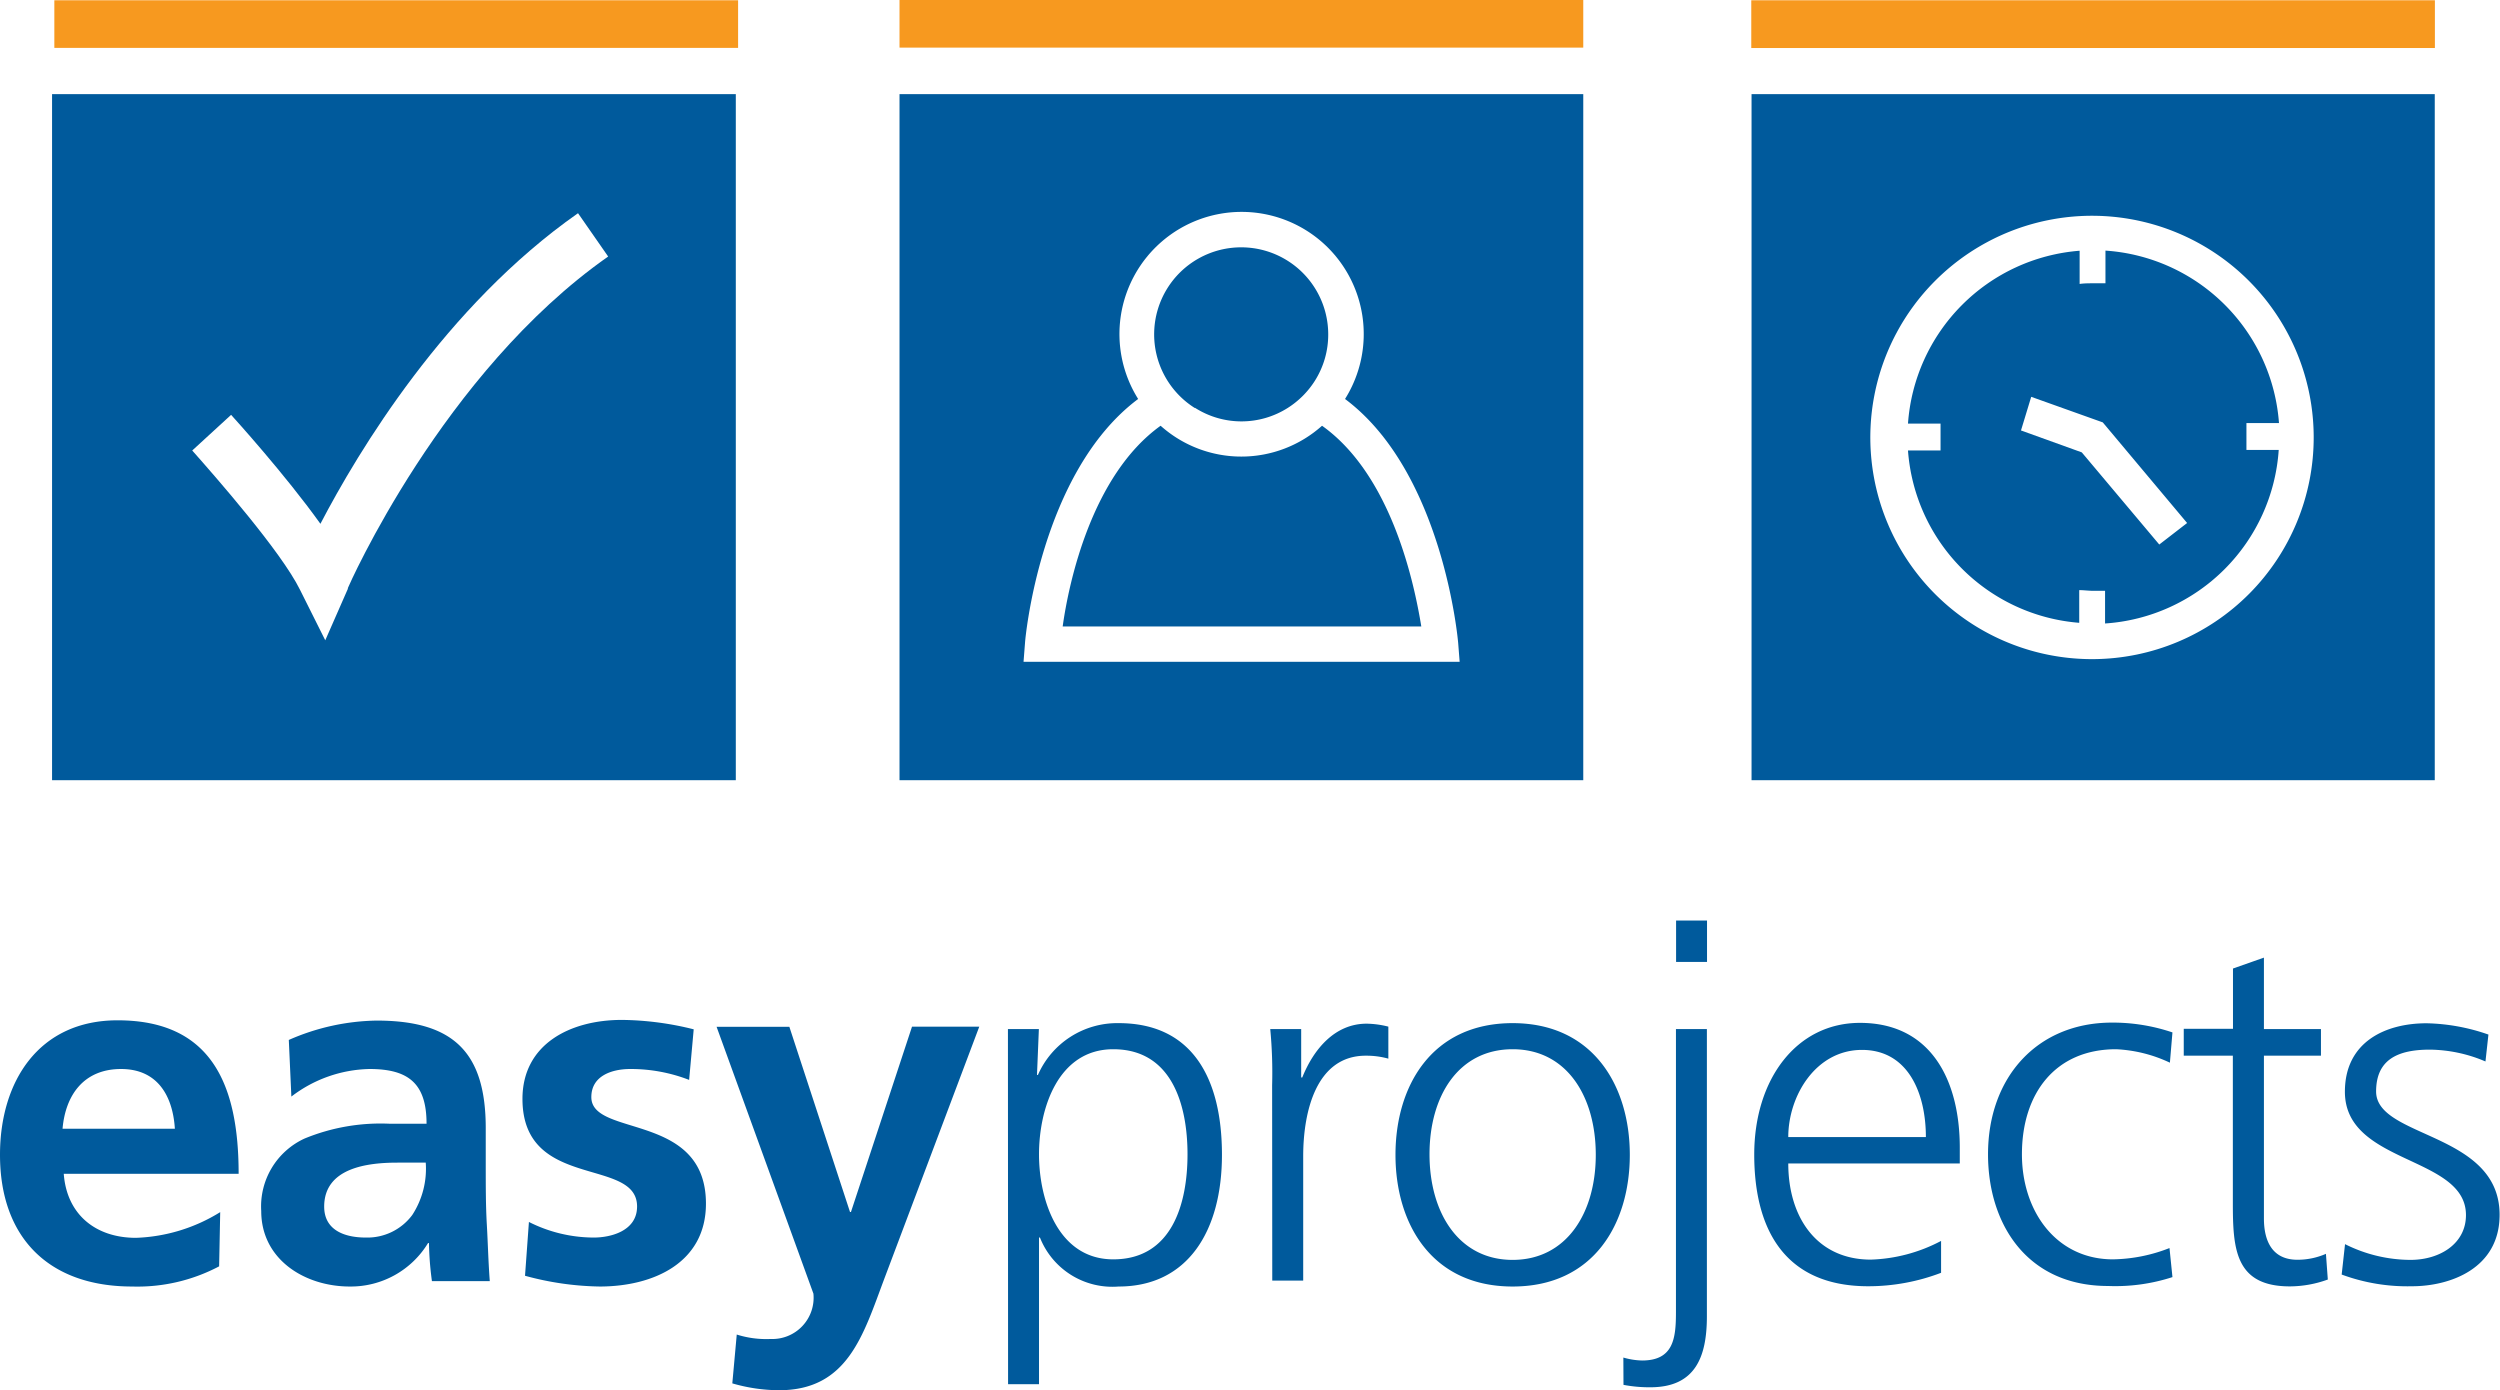 <svg xmlns="http://www.w3.org/2000/svg" viewBox="0 0 185.85 103.34"><g fill="#f7991f"><path d="M4.04.02h50.83v3.54H4.04zM66.87 0h50.83v3.54H66.87zM130.19.02h50.82v3.55h-50.82z"/></g><g fill="#005a9c" fill-rule="evenodd"><path d="M13 83.91c-.15-2.39-1.25-4.44-4-4.44s-4.13 1.91-4.35 4.44zm3.29 10.23a13 13 0 0 1-6.47 1.5C3.62 95.64 0 92 0 85.85c0-5.47 2.89-10 8.74-10 7 0 9 4.81 9 11.41h-13c.22 3 2.34 4.76 5.37 4.76a12.68 12.68 0 0 0 6.26-1.91zM27.21 92a4.16 4.16 0 0 0 3.44-1.68 6.31 6.31 0 0 0 1-3.89h-2.1c-2.2 0-5.45.37-5.45 3.27 0 1.65 1.35 2.3 3.11 2.3zm-5.74-14.69A16.78 16.78 0 0 1 28 75.87c5.74 0 8.11 2.39 8.11 8v2.42c0 1.91 0 3.34.08 4.73s.11 2.75.22 4.22h-4.3a23.33 23.33 0 0 1-.22-2.83h-.07A6.72 6.72 0 0 1 26 95.64c-3.33 0-6.58-2-6.58-5.61a5.55 5.55 0 0 1 3.22-5.39 14.83 14.83 0 0 1 6.36-1.1h2.71c0-3-1.35-4.07-4.24-4.07a9.84 9.84 0 0 0-5.81 2.05zM51.23 80.28a12 12 0 0 0-4.38-.81c-1.32 0-2.89.48-2.89 2.09 0 3 8.52 1.1 8.52 7.92 0 4.4-3.91 6.16-7.9 6.16a22.12 22.12 0 0 1-5.55-.8l.29-4A10.74 10.74 0 0 0 44.14 92c1.25 0 3.22-.48 3.22-2.31 0-3.7-8.52-1.17-8.52-8 0-4.07 3.55-5.87 7.39-5.87a22.71 22.71 0 0 1 5.34.7zM63.19 90.1h.07l4.54-13.78h5l-7.06 18.74c-1.57 4.18-2.71 8.29-7.83 8.29a12.63 12.63 0 0 1-3.47-.51l.33-3.63a7.27 7.27 0 0 0 2.52.33 3.07 3.07 0 0 0 3.18-3.37l-7.2-19.84h5.41zM82.76 78c-4.1 0-5.52 4.4-5.52 7.81s1.43 7.81 5.52 7.81c4.39 0 5.52-4.18 5.52-7.81S87.14 78 82.76 78zm-7.83-1.5h2.3l-.14 3.41h.07a6.44 6.44 0 0 1 6-3.85c5.48 0 7.68 4.11 7.68 9.79s-2.56 9.79-7.68 9.79A5.79 5.79 0 0 1 77.31 92h-.07v10.9h-2.3zM94.57 80.68a34.14 34.14 0 0 0-.14-4.18h2.3v3.6h.08c.84-2.09 2.41-4 4.79-4a6.89 6.89 0 0 1 1.61.22v2.38a6.09 6.09 0 0 0-1.68-.22c-3.66 0-4.65 4.11-4.65 7.48v9.24h-2.3zM112.45 93.66c4 0 6.18-3.48 6.18-7.81S116.48 78 112.45 78s-6.18 3.48-6.18 7.81 2.16 7.85 6.18 7.85zm0-17.6c6 0 8.71 4.69 8.71 9.79s-2.67 9.79-8.71 9.79-8.71-4.69-8.71-9.79 2.68-9.79 8.71-9.79zM126.9 71.51h-2.3v-3.08h2.3zm-6.22 29.41a5.37 5.37 0 0 0 1.39.22c2.34 0 2.52-1.65 2.52-3.59V76.5h2.3v21.35c0 3-.84 5.28-4.2 5.28a10.2 10.2 0 0 1-2-.18zM143.17 84.53c0-3.26-1.32-6.48-4.75-6.48s-5.48 3.41-5.48 6.48zm1.13 10.09a15.18 15.18 0 0 1-5.41 1c-6.18 0-8.48-4.18-8.48-9.79s3.15-9.79 7.86-9.79c5.27 0 7.42 4.25 7.42 9.28v1.17h-12.75c0 4 2.12 7.15 6.14 7.15a11.94 11.94 0 0 0 5.22-1.39zM161.31 79a10.47 10.47 0 0 0-4-1c-4.5 0-7 3.26-7 7.81 0 4.25 2.56 7.81 6.77 7.81a11.94 11.94 0 0 0 4.2-.84l.22 2.16a13.7 13.7 0 0 1-4.79.66c-6 0-8.92-4.58-8.92-9.79 0-5.76 3.69-9.79 9.21-9.79a13.84 13.84 0 0 1 4.5.73zM172.54 78.48h-4.24v12.1c0 1.68.62 3.07 2.49 3.07a5.28 5.28 0 0 0 2.12-.44l.14 1.91a8.33 8.33 0 0 1-2.82.51c-4.09 0-4.24-2.82-4.24-6.23V78.48h-3.65v-2H166V72l2.3-.81v5.31h4.24zM174.33 92.49a10.91 10.91 0 0 0 4.86 1.17c2.2 0 4.13-1.21 4.13-3.33 0-4.44-9-3.74-9-9.17 0-3.7 3-5.09 6.07-5.09a14.72 14.72 0 0 1 4.6.84l-.22 2a10.79 10.79 0 0 0-4.13-.88c-2.38 0-4 .73-4 3.11 0 3.49 9.18 3 9.18 9.17 0 4-3.69 5.31-6.51 5.31a14.07 14.07 0 0 1-5.23-.87z"/></g><g fill="#005a9c" fill-rule="evenodd"><path d="M98.28 31.65a9 9 0 0 1-12 0c-5.13 3.68-6.83 11.68-7.28 14.92h26.66c-.53-3.24-2.22-11.25-7.38-14.92z"/><path d="M88.84 30.32a6.42 6.42 0 0 0 6.9 0 6.52 6.52 0 0 0 2-2 6.42 6.42 0 0 0 1-3.47 6.47 6.47 0 1 0-9.92 5.48z"/><path d="M66.87 7v51h50.83V7zm40.22 42.2h-31l.11-1.41c0-.16 1.1-12.66 8.41-18.13a9.08 9.08 0 1 1 15.38 0c7.31 5.46 8.4 18 8.41 18.13l.11 1.41z"/></g><g fill="#005a9c" fill-rule="evenodd"><path d="M156.52 18.63v2.43h-.92c-.31 0-.7 0-1 .05v-2.47a13.87 13.87 0 0 0-12.76 12.85h2.42v2h-2.42a13.86 13.86 0 0 0 12.73 12.81v-2.43c.34 0 .69.05 1 .05h.92v2.43a13.87 13.87 0 0 0 12.91-12.9H167v-1-1h2.42a13.87 13.87 0 0 0-12.9-12.82zm4 21.85l-5.76-6.85-4.52-1.63.76-2.5 5.32 1.9 6.27 7.48z"/><path d="M130.21 7v51H181V7zm25.39 42A16.48 16.48 0 1 1 172 32.47 16.48 16.48 0 0 1 155.61 49z"/></g><path fill="#005a9c" fill-rule="evenodd" d="M3.87 7v51H54.7V7zm22 36.75l-1.69 3.85-1.88-3.76C20.9 41 16 35.42 14.29 33.49l2.89-2.65c.21.23 4 4.41 6.64 8.1 2.8-5.37 9.29-16.19 19.15-23.09l2.24 3.22c-12.32 8.64-19.3 24.51-19.36 24.67z"/></svg>
